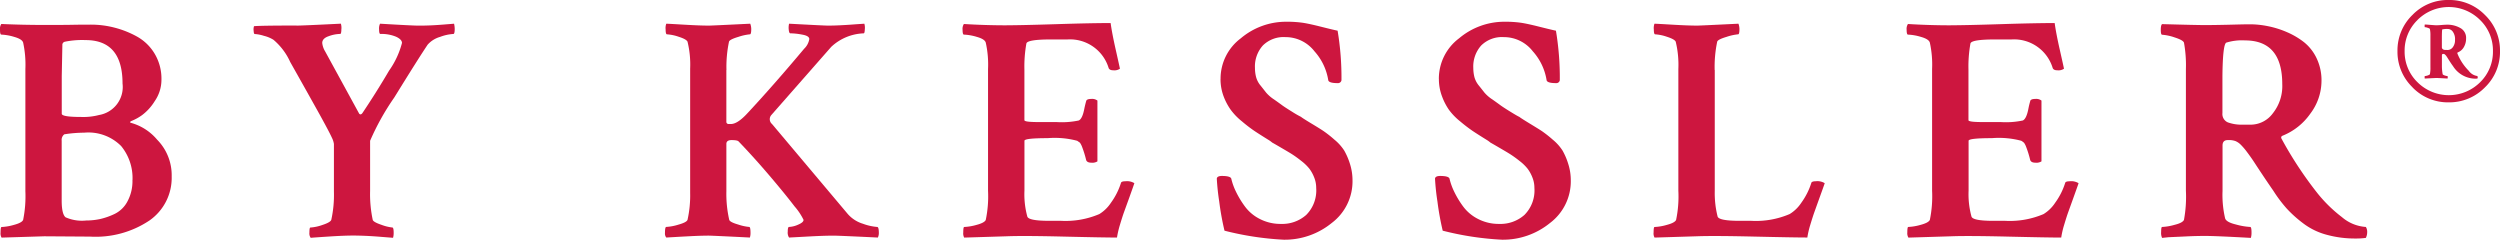 <svg xmlns="http://www.w3.org/2000/svg" xmlns:xlink="http://www.w3.org/1999/xlink" width="190" height="18.225" viewBox="0 0 190 18.225">
  <defs>
    <clipPath id="clip-path">
      <rect id="Rectangle_1558" data-name="Rectangle 1558" width="190" height="18.225" fill="#cd163f"/>
    </clipPath>
  </defs>
  <g id="Group_2467" data-name="Group 2467" clip-path="url(#clip-path)">
    <path id="Path_3470" data-name="Path 3470" d="M10.071,12.675a3.834,3.834,0,0,0-.865-2.58A3.507,3.507,0,0,0,6.4,9.08a10.031,10.031,0,0,0-1.512.125.531.531,0,0,0-.2.489v4.546c0,.683.1,1.108.294,1.27a3.051,3.051,0,0,0,1.566.245,5.126,5.126,0,0,0,1.05-.109,5.248,5.248,0,0,0,1.114-.391,2.168,2.168,0,0,0,.976-.954,3.232,3.232,0,0,0,.378-1.626M7.529,7.737A2.158,2.158,0,0,0,9.313,5.344q0-3.3-2.809-3.3a6.484,6.484,0,0,0-1.564.122.244.244,0,0,0-.2.269L4.693,4.779v2.86c0,.165.492.247,1.468.247a4.72,4.72,0,0,0,1.368-.149m-5.6,5.745V4.243a7.912,7.912,0,0,0-.169-2.006c-.049-.178-.28-.325-.685-.438A3.9,3.9,0,0,0,.1,1.627C.033,1.627,0,1.5,0,1.26A.656.656,0,0,1,.1.82Q1.711.893,3.35.893c.832,0,1.532,0,2.1-.011S6.51.869,6.919.869a7.117,7.117,0,0,1,1.759.222,7.229,7.229,0,0,1,1.71.672,3.6,3.6,0,0,1,1.359,1.306,3.7,3.7,0,0,1,.523,1.982,2.851,2.851,0,0,1-.514,1.637,3.806,3.806,0,0,1-.963,1.061,3.75,3.75,0,0,1-.772.429c-.129.051-.16.1-.1.147a3.975,3.975,0,0,1,2.017,1.283,3.852,3.852,0,0,1,1.11,2.8,3.95,3.95,0,0,1-1.695,3.35,7.354,7.354,0,0,1-4.513,1.221l-3.472-.024-3.249.1a.632.632,0,0,1-.076-.389c0-.278.027-.416.076-.416a4.061,4.061,0,0,0,.927-.158c.407-.107.645-.234.712-.38a9.022,9.022,0,0,0,.169-2.224" transform="translate(0 1.003)" fill="#cd163f"/>
    <path id="Path_3471" data-name="Path 3471" d="M11.928.956q.44,0,3.374-.147a1.105,1.105,0,0,1,.036.44c0,.229-.036.34-.085.34a2.654,2.654,0,0,0-.881.173c-.327.111-.487.285-.487.512a1.534,1.534,0,0,0,.218.638l2.591,4.74c.08.082.162.064.245-.049q1.051-1.565,2.028-3.227a6.475,6.475,0,0,0,.979-2.1c0-.178-.151-.336-.452-.476a2.878,2.878,0,0,0-1.188-.209c-.064,0-.1-.111-.1-.34a.845.845,0,0,1,.073-.44q2.472.147,2.934.147c.376,0,.714-.009,1.016-.024s.612-.036.93-.062.563-.044.745-.06a1.831,1.831,0,0,1,.049.391c0,.262-.036.389-.1.389a3.389,3.389,0,0,0-1.012.222A2,2,0,0,0,21.9,2.4q-.707,1.051-2.542,4.023a18.79,18.79,0,0,0-1.835,3.287V13.52a9.31,9.31,0,0,0,.2,2.2c.033.113.256.24.672.38a3.4,3.4,0,0,0,.818.2c.065,0,.1.131.1.391a1.262,1.262,0,0,1-.047.391c-.211-.016-.52-.04-.93-.073s-.783-.058-1.125-.073-.674-.024-1-.024c-.44,0-1.036.024-1.795.073s-1.228.082-1.406.1a.556.556,0,0,1-.1-.391c0-.26.024-.391.073-.391a3.388,3.388,0,0,0,.907-.193c.407-.131.634-.262.683-.391a8.8,8.8,0,0,0,.2-2.151V9.95a1.6,1.6,0,0,0-.156-.478c-.107-.234-.294-.592-.554-1.074s-.489-.894-.685-1.243-.514-.921-.952-1.7-.765-1.361-.976-1.735a4.765,4.765,0,0,0-1.272-1.686,2.456,2.456,0,0,0-.721-.3,2.878,2.878,0,0,0-.7-.138c-.049,0-.076-.08-.085-.242A.8.8,0,0,1,8.7,1q.587-.05,3.227-.049" transform="translate(10.605 0.99)" fill="#cd163f"/>
    <path id="Path_3472" data-name="Path 3472" d="M27.389,4.329V8.263a.165.165,0,0,0,.036.113.393.393,0,0,0,.087.058h.22c.343,0,.765-.278,1.27-.83q1.958-2.1,4.3-4.891a1.316,1.316,0,0,0,.391-.734c0-.16-.178-.276-.536-.338a5.1,5.1,0,0,0-.907-.1c-.062,0-.1-.091-.12-.28A1.338,1.338,0,0,1,32.156.81q2.716.147,2.956.145c.311,0,.616-.009.916-.024s.627-.033.979-.06.641-.044.87-.06a1.085,1.085,0,0,1,.036.416c-.009.209-.036.316-.085.316a3.8,3.8,0,0,0-2.469,1.028L30.81,7.749a.479.479,0,0,0,.049.685l5.721,6.795a2.479,2.479,0,0,0,1.183.783,4.033,4.033,0,0,0,1.09.245c.082,0,.125.153.125.463a.748.748,0,0,1-.076.343q-2.933-.143-3.35-.145c-.518,0-1.145.022-1.871.062s-1.232.067-1.526.082a.684.684,0,0,1-.1-.452c0-.236.033-.354.1-.354a1.864,1.864,0,0,0,.685-.171c.276-.116.416-.236.416-.367a4.618,4.618,0,0,0-.685-1.025q-.684-.9-1.882-2.309T28.317,9.756c-.062-.067-.242-.1-.536-.1-.26,0-.391.1-.391.291v3.619a8.919,8.919,0,0,0,.218,2.151c.033.116.258.234.672.354a3.675,3.675,0,0,0,.845.185c.067,0,.1.153.1.463a1.051,1.051,0,0,1-.049.343c-1.953-.1-2.991-.145-3.1-.145-.327,0-.672.009-1.03.024s-.752.038-1.183.06l-1.039.06a.474.474,0,0,1-.1-.343c0-.309.033-.463.1-.463a3.812,3.812,0,0,0,.914-.171c.416-.116.649-.236.7-.367a8.5,8.5,0,0,0,.2-2.053V4.231a7.315,7.315,0,0,0-.2-2.053c-.062-.131-.294-.256-.685-.38a3.326,3.326,0,0,0-.879-.18c-.064,0-.1-.125-.1-.367a.966.966,0,0,1,.049-.44q.12,0,1.355.073t1.9.071q.194,0,3.127-.145a1.247,1.247,0,0,1,.076.391c0,.276-.033.416-.1.416a3.878,3.878,0,0,0-.879.194c-.44.131-.678.251-.712.367a9.324,9.324,0,0,0-.194,2.151" transform="translate(27.814 0.991)" fill="#cd163f"/>
    <path id="Path_3473" data-name="Path 3473" d="M36.245.957q1.074,0,3.788-.085C41.841.815,43.213.788,44.14.788c.065.487.194,1.168.391,2.042s.3,1.346.316,1.428a.749.749,0,0,1-.514.12c-.178,0-.294-.056-.343-.169a3.067,3.067,0,0,0-3.127-2.175h-1.27c-1.208,0-1.826.107-1.857.316a9.9,9.9,0,0,0-.149,1.982V8.168c0,.1.358.145,1.076.145h1.368a6.2,6.2,0,0,0,1.686-.12c.18-.082.32-.367.416-.856.049-.242.1-.449.147-.609.018-.116.149-.173.391-.173a.658.658,0,0,1,.465.125V11.3a.722.722,0,0,1-.465.1c-.214,0-.343-.067-.391-.2a7.876,7.876,0,0,0-.3-.976,1.492,1.492,0,0,0-.173-.343c-.024-.016-.093-.065-.207-.145a6.679,6.679,0,0,0-2.251-.2c-1.174,0-1.759.067-1.759.2v3.788A6.421,6.421,0,0,0,37.81,15.5c.078.214.634.318,1.661.318h.9a6.549,6.549,0,0,0,2.909-.512,2.832,2.832,0,0,0,.881-.856,5.213,5.213,0,0,0,.758-1.492c.016-.1.127-.145.34-.145a1.066,1.066,0,0,1,.685.145c-.049.149-.167.483-.354,1.005s-.331.914-.429,1.185-.2.6-.318.99a6.984,6.984,0,0,0-.22.952q-.978,0-4.043-.073c-2.044-.049-3.485-.058-4.315-.024l-3.252.1a.64.64,0,0,1-.073-.391c0-.276.024-.416.073-.416a4.067,4.067,0,0,0,.927-.156c.409-.107.647-.236.71-.38a8.735,8.735,0,0,0,.173-2.224V4.282a7.625,7.625,0,0,0-.173-2.006c-.049-.178-.276-.325-.683-.438a3.889,3.889,0,0,0-.979-.171c-.064,0-.1-.125-.1-.367a.672.672,0,0,1,.1-.44q1.615.1,3.252.1" transform="translate(40.268 0.964)" fill="#cd163f"/>
    <path id="Path_3474" data-name="Path 3474" d="M41.869,5.093A3.834,3.834,0,0,1,43.41,2,5.322,5.322,0,0,1,46.877.743a8.625,8.625,0,0,1,1.2.073c.343.049.818.153,1.43.307s1.028.254,1.257.3a21.589,21.589,0,0,1,.294,3.765.265.265,0,0,1-.294.22c-.443,0-.676-.073-.71-.22a4.287,4.287,0,0,0-1.05-2.2,2.779,2.779,0,0,0-2.2-1.076,2.245,2.245,0,0,0-1.721.636,2.383,2.383,0,0,0-.6,1.71,2.77,2.77,0,0,0,.087.694,1.71,1.71,0,0,0,.345.649c.171.214.307.389.414.525a2.825,2.825,0,0,0,.614.529c.3.211.5.358.609.438s.351.242.734.478a7.461,7.461,0,0,0,.694.4c.1.082.374.254.823.525s.761.463.939.589a8.8,8.8,0,0,1,.781.621,3.565,3.565,0,0,1,.747.832,5.142,5.142,0,0,1,.427.99,4.153,4.153,0,0,1,.2,1.281,3.963,3.963,0,0,1-1.577,3.227,5.652,5.652,0,0,1-3.657,1.272,22.76,22.76,0,0,1-4.495-.685,20.293,20.293,0,0,1-.4-2.211,17.425,17.425,0,0,1-.185-1.748c.018-.131.145-.2.389-.2.427,0,.663.067.71.2a4.614,4.614,0,0,0,.343.965,7.01,7.01,0,0,0,.674,1.125,3.174,3.174,0,0,0,1.148.976,3.421,3.421,0,0,0,1.624.378,2.739,2.739,0,0,0,1.908-.683,2.635,2.635,0,0,0,.758-2.053,2.106,2.106,0,0,0-.158-.807,2.757,2.757,0,0,0-.367-.661,3.616,3.616,0,0,0-.609-.585c-.269-.214-.5-.376-.674-.489s-.445-.271-.794-.476-.6-.349-.747-.431a2.069,2.069,0,0,0-.267-.194q-.711-.44-1.076-.685a10.75,10.75,0,0,1-.941-.721,4.643,4.643,0,0,1-.867-.894A4.451,4.451,0,0,1,42.1,6.412a3.7,3.7,0,0,1-.234-1.319" transform="translate(50.894 0.909)" fill="#cd163f"/>
    <path id="Path_3475" data-name="Path 3475" d="M49.328,5.093A3.84,3.84,0,0,1,50.869,2,5.333,5.333,0,0,1,54.339.743a8.591,8.591,0,0,1,1.2.073c.343.049.818.153,1.43.307s1.03.254,1.257.3a21.591,21.591,0,0,1,.294,3.765.265.265,0,0,1-.294.22c-.44,0-.676-.073-.709-.22a4.288,4.288,0,0,0-1.05-2.2,2.779,2.779,0,0,0-2.2-1.076,2.245,2.245,0,0,0-1.721.636,2.391,2.391,0,0,0-.6,1.71,2.878,2.878,0,0,0,.085.694,1.735,1.735,0,0,0,.343.649c.173.214.309.389.416.525a2.825,2.825,0,0,0,.614.529c.3.211.5.358.609.438s.351.242.734.478.614.369.694.4c.1.082.374.254.818.525s.761.463.943.589a9.088,9.088,0,0,1,.783.621,3.549,3.549,0,0,1,.745.832,5.012,5.012,0,0,1,.425.99,4.088,4.088,0,0,1,.2,1.281,3.963,3.963,0,0,1-1.577,3.227,5.652,5.652,0,0,1-3.657,1.272,22.76,22.76,0,0,1-4.5-.685,20.846,20.846,0,0,1-.4-2.211,17.425,17.425,0,0,1-.185-1.748c.018-.131.147-.2.391-.2.425,0,.661.067.71.2a4.614,4.614,0,0,0,.343.965,6.983,6.983,0,0,0,.672,1.125,3.2,3.2,0,0,0,1.15.976,3.421,3.421,0,0,0,1.624.378,2.737,2.737,0,0,0,1.906-.683,2.635,2.635,0,0,0,.758-2.053,2.106,2.106,0,0,0-.158-.807,2.759,2.759,0,0,0-.367-.661,3.453,3.453,0,0,0-.609-.585,8.318,8.318,0,0,0-.674-.489c-.18-.116-.443-.271-.794-.476s-.6-.349-.747-.431a2.07,2.07,0,0,0-.267-.194q-.711-.44-1.076-.685a11.464,11.464,0,0,1-.941-.721,4.643,4.643,0,0,1-.867-.894,4.54,4.54,0,0,1-.525-1.025,3.7,3.7,0,0,1-.234-1.319" transform="translate(60.025 0.909)" fill="#cd163f"/>
    <path id="Path_3476" data-name="Path 3476" d="M61.15,4.329v9.19a7.273,7.273,0,0,0,.218,1.955q.123.317,1.666.318h.9a6.528,6.528,0,0,0,2.907-.514,2.8,2.8,0,0,0,.883-.854,5.272,5.272,0,0,0,.758-1.492q.02-.147.34-.147a1.053,1.053,0,0,1,.685.147c-.049.149-.169.483-.356,1s-.329.916-.427,1.188-.2.6-.318.988a6.73,6.73,0,0,0-.22.952q-.977,0-4.046-.071t-4.313-.024l-3.252.1a.636.636,0,0,1-.073-.391q0-.414.073-.414a3.975,3.975,0,0,0,.927-.158c.409-.107.643-.234.71-.38a8.773,8.773,0,0,0,.171-2.224V4.255a7.445,7.445,0,0,0-.2-2.077c-.062-.131-.294-.256-.685-.38a3.326,3.326,0,0,0-.879-.18c-.065,0-.1-.125-.1-.367a.966.966,0,0,1,.049-.44c.082,0,.532.024,1.355.073s1.457.071,1.9.071q.193,0,3.127-.145a1.247,1.247,0,0,1,.076.391c0,.276-.033.416-.1.416a3.888,3.888,0,0,0-.881.194c-.438.131-.676.251-.71.367a9.325,9.325,0,0,0-.193,2.151" transform="translate(69.172 0.991)" fill="#cd163f"/>
    <path id="Path_3477" data-name="Path 3477" d="M68.5.957c.716,0,1.982-.027,3.79-.085S75.47.788,76.4.788c.064.487.193,1.168.391,2.042s.3,1.346.316,1.428a.749.749,0,0,1-.514.12c-.178,0-.294-.056-.343-.169a3.067,3.067,0,0,0-3.127-2.175h-1.27c-1.208,0-1.826.107-1.857.316a9.9,9.9,0,0,0-.149,1.982V8.168c0,.1.358.145,1.076.145h1.37a6.222,6.222,0,0,0,1.686-.12c.178-.082.318-.367.416-.856a6.127,6.127,0,0,1,.145-.609c.018-.116.149-.173.391-.173a.658.658,0,0,1,.465.125V11.3a.722.722,0,0,1-.465.1c-.209,0-.343-.067-.391-.2a7.8,7.8,0,0,0-.3-.976,1.4,1.4,0,0,0-.173-.343l-.2-.145a6.654,6.654,0,0,0-2.246-.2c-1.174,0-1.764.067-1.764.2v3.788a6.421,6.421,0,0,0,.222,1.977c.08.214.634.318,1.661.318h.905a6.545,6.545,0,0,0,2.907-.512,2.809,2.809,0,0,0,.881-.856,5.213,5.213,0,0,0,.758-1.492c.016-.1.127-.145.34-.145a1.066,1.066,0,0,1,.685.145c-.049.149-.169.483-.356,1.005s-.329.914-.427,1.185-.2.6-.318.99a6.6,6.6,0,0,0-.218.952q-.981,0-4.048-.073t-4.313-.024l-3.252.1A.64.64,0,0,1,65.2,16.7c0-.276.024-.416.073-.416a4.03,4.03,0,0,0,.927-.156c.409-.107.647-.236.712-.38a8.881,8.881,0,0,0,.171-2.224V4.282a7.753,7.753,0,0,0-.171-2.006c-.049-.178-.278-.325-.683-.438a3.9,3.9,0,0,0-.981-.171c-.064,0-.1-.125-.1-.367a.672.672,0,0,1,.1-.44q1.615.1,3.252.1" transform="translate(79.756 0.964)" fill="#cd163f"/>
    <path id="Path_3478" data-name="Path 3478" d="M80.235,2.068a4.006,4.006,0,0,0-1.417.169c-.178.082-.278.932-.294,2.542V7.59a.689.689,0,0,0,.416.71,3.115,3.115,0,0,0,1.15.171h.634a2.1,2.1,0,0,0,1.626-.856,3.319,3.319,0,0,0,.721-2.224q0-3.323-2.836-3.323M80.627.844a6.9,6.9,0,0,1,1.332.138,7.084,7.084,0,0,1,1.443.447,5.853,5.853,0,0,1,1.332.783,3.459,3.459,0,0,1,.952,1.223,3.877,3.877,0,0,1,.367,1.71A4.152,4.152,0,0,1,85.2,7.639,4.7,4.7,0,0,1,83.12,9.3c-.131.049-.162.131-.1.247A28.872,28.872,0,0,0,85.76,13.7a10.652,10.652,0,0,0,1.848,1.8,3.1,3.1,0,0,0,1.817.745.7.7,0,0,1,.1.391.992.992,0,0,1-.1.44,4.973,4.973,0,0,1-.756.047,8.108,8.108,0,0,1-2.26-.294,5.128,5.128,0,0,1-1.759-.867,9.251,9.251,0,0,1-1.237-1.112,10.481,10.481,0,0,1-1.028-1.368c-.227-.325-.489-.71-.783-1.15s-.514-.776-.669-1.014-.331-.485-.525-.745a4.907,4.907,0,0,0-.5-.587,1.255,1.255,0,0,0-.4-.269,1.505,1.505,0,0,0-.585-.073c-.26,0-.391.14-.391.416v3.447a7.817,7.817,0,0,0,.194,2.077c.051.194.327.356.823.474a5.061,5.061,0,0,0,1.085.187c.067,0,.1.138.1.416a1.368,1.368,0,0,1-.049.416q-2.689-.15-3.47-.149c-.44,0-.934.011-1.477.038s-.985.044-1.312.06l-.487.051a.85.85,0,0,1-.073-.44c0-.26.024-.391.073-.391a4.168,4.168,0,0,0,.941-.16c.416-.1.654-.231.721-.378a9.674,9.674,0,0,0,.147-2.224V4.243a9.611,9.611,0,0,0-.147-2.006c-.049-.131-.287-.262-.721-.4a3.709,3.709,0,0,0-.941-.2c-.064,0-.1-.122-.1-.367s.033-.391.1-.44q2.592.073,3.252.073c.454,0,1.023-.009,1.7-.024S80.137.844,80.627.844" transform="translate(90.381 1.003)" fill="#cd163f"/>
    <path id="Path_3479" data-name="Path 3479" d="M85.756,3.8a.5.5,0,0,0,.371-.207.877.877,0,0,0,.169-.565.958.958,0,0,0-.167-.618.473.473,0,0,0-.387-.207,1.632,1.632,0,0,0-.387.029c-.027,0-.04.02-.04.058-.011.116-.018.3-.018.569v.725a.175.175,0,0,0,.067.151.263.263,0,0,0,.142.058c.051,0,.138.007.265.007ZM85.3,5.071a3.424,3.424,0,0,0,.058.572c.011.027.06.058.156.093a.9.9,0,0,0,.2.047c.02,0,.029.027.029.08a.282.282,0,0,1-.016.107c-.487-.029-.774-.042-.87-.042L84,5.97c-.011-.009-.013-.04-.013-.087,0-.067,0-.1.013-.1a.961.961,0,0,0,.222-.047c.1-.036.153-.067.165-.093a2.327,2.327,0,0,0,.04-.532V2.72a2.209,2.209,0,0,0-.04-.514c-.011-.029-.067-.06-.165-.091A.792.792,0,0,0,84,2.066c-.011,0-.013-.031-.013-.087s0-.1.013-.116c.047,0,.189.011.423.029s.376.029.434.029c.125,0,.269-.007.436-.022s.309-.022.434-.022a1.956,1.956,0,0,1,.961.247.844.844,0,0,1,.449.81,1.271,1.271,0,0,1-.171.649.915.915,0,0,1-.458.4c-.038.018-.044.051-.024.1a3.875,3.875,0,0,0,.854,1.294.949.949,0,0,0,.654.4.217.217,0,0,1,.029.1.177.177,0,0,1-.016.087.638.638,0,0,1-.169.016,2.024,2.024,0,0,1-1.695-.959c-.1-.131-.191-.274-.287-.423s-.167-.269-.218-.338a.624.624,0,0,0-.151-.149A.152.152,0,0,0,85.4,4.1a.091.091,0,0,0-.1.1Zm-1.853-3.55a3.233,3.233,0,0,0-.981,2.366,3.23,3.23,0,0,0,.981,2.366,3.372,3.372,0,0,0,4.749.007,3.225,3.225,0,0,0,.983-2.373,3.22,3.22,0,0,0-.983-2.371,3.364,3.364,0,0,0-4.749,0m-.383,5.118a3.745,3.745,0,0,1-1.141-2.751,3.743,3.743,0,0,1,1.141-2.749A3.736,3.736,0,0,1,85.81,0a3.778,3.778,0,0,1,2.762,1.139,3.737,3.737,0,0,1,1.143,2.749,3.738,3.738,0,0,1-1.143,2.751A3.78,3.78,0,0,1,85.81,7.78a3.739,3.739,0,0,1-2.747-1.141" transform="translate(100.285 -0.001)" fill="#cd163f"/>
  </g>
</svg>
